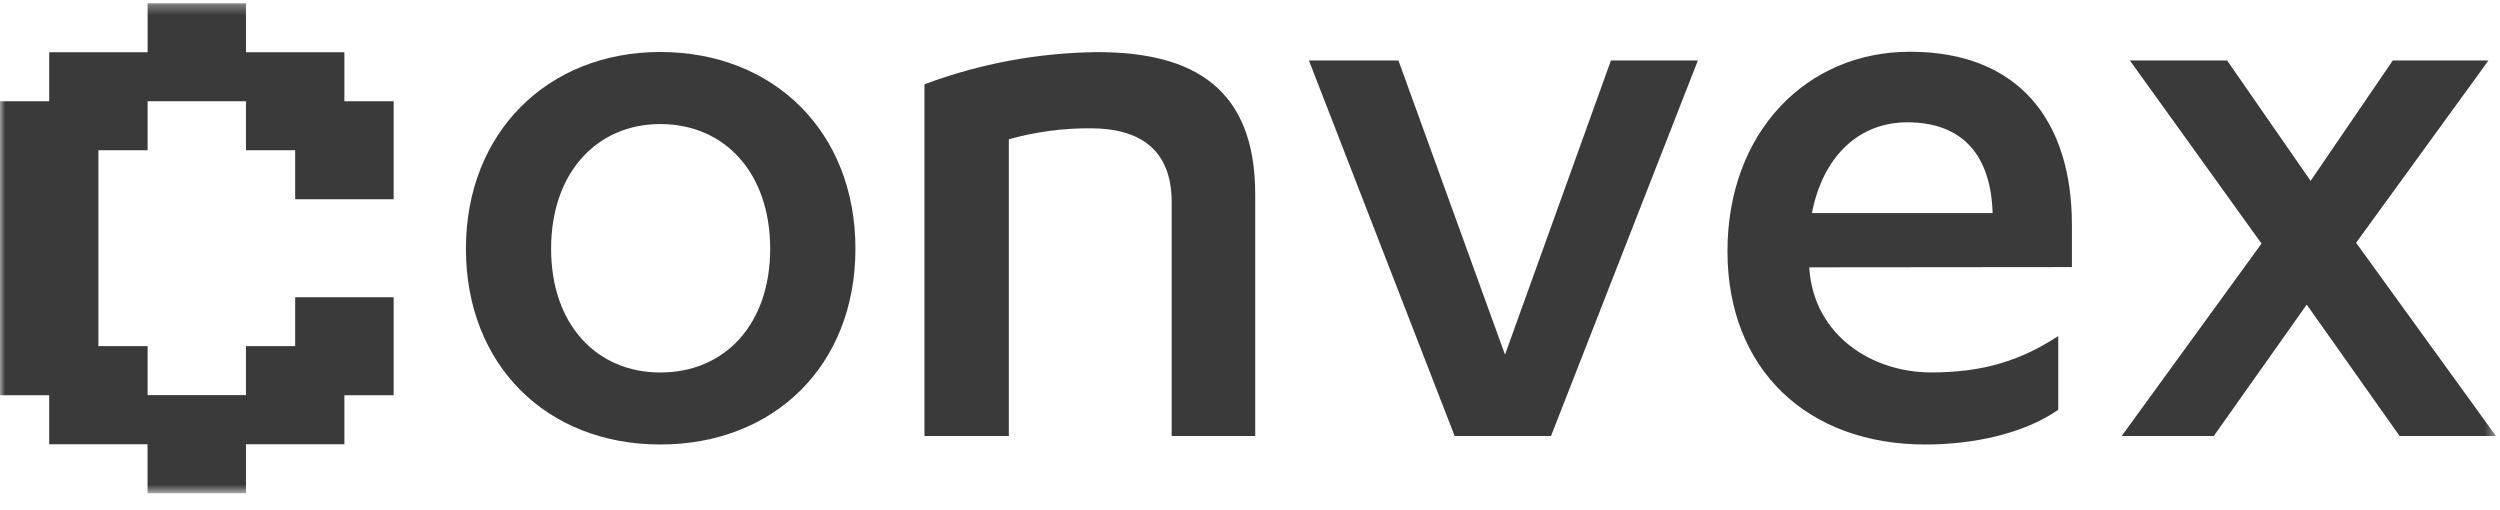 <svg width="245" height="50" viewBox="0 0 245 50" fill="none" xmlns="http://www.w3.org/2000/svg">
<g clip-path="url(#clip0_131_113)">
<mask id="mask0_131_113" style="mask-type:luminance" maskUnits="userSpaceOnUse" x="0" y="0" width="245" height="49">
<path d="M244.603 0.318H0V48.339H244.603V0.318Z" fill="white"/>
</mask>
<g mask="url(#mask0_131_113)">
<path d="M38.577 19.526V9.922H33.749V5.12H24.105V0.318H14.466V5.12H4.822V9.922H0V38.734H4.822V43.537H14.46V48.339H24.105V43.537H33.749V38.734H38.577V29.131H28.927V33.92H24.105V38.722H14.466V33.92H9.644V14.724H14.466V9.922H24.105V14.724H28.927V19.526H38.577Z" fill="#3A3A3A"/>
<path d="M64.703 5.095C75.816 5.095 83.832 12.903 83.832 24.37C83.832 35.838 75.846 43.56 64.703 43.56C53.56 43.56 45.66 35.752 45.66 24.37C45.66 12.988 53.677 5.095 64.703 5.095ZM64.703 12.158C58.523 12.158 54.008 16.892 54.008 24.376C54.008 31.86 58.523 36.504 64.703 36.504C71.055 36.504 75.478 31.769 75.478 24.376C75.478 16.984 71.055 12.158 64.703 12.158Z" fill="#3A3A3A"/>
<path d="M90.596 8.261C96.021 6.233 101.762 5.166 107.557 5.108C116.999 5.108 123.012 8.676 123.012 19.062V42.73H114.824V19.802C114.824 14.48 111.482 12.574 106.887 12.574C104.176 12.556 101.475 12.918 98.865 13.649V42.73H90.596V8.261Z" fill="#3A3A3A"/>
<path d="M142.558 42.73L128.276 5.927H137.048L147.491 34.757L157.872 5.927H166.392L151.999 42.73H142.558Z" fill="#3A3A3A"/>
<path d="M177.316 26.198V26.363C177.812 32.931 183.495 36.498 189.262 36.498C194.355 36.498 198.034 35.338 201.709 32.931V40.158C198.367 42.486 193.44 43.561 188.679 43.561C177.148 43.561 169.292 36.23 169.292 24.622C169.292 13.014 176.983 5.071 187.174 5.071C197.948 5.071 203.047 11.963 203.047 22.019V26.174L177.316 26.198ZM177.567 20.883H195.276C195.11 15.146 192.267 11.987 186.922 11.987C182.162 11.987 178.653 15.311 177.567 20.883Z" fill="#3A3A3A"/>
<path d="M230.898 23.791L244.603 42.73H235.162L226.059 29.851L216.948 42.73H207.924L221.629 23.87L208.729 5.927H218.257L226.44 17.724L234.493 5.927H243.872L230.898 23.791Z" fill="#3A3A3A"/>
</g>
</g>
<defs>
<clipPath id="clip0_131_113">
<rect width="244.828" height="50" fill="white"/>
</clipPath>
</defs>
</svg>
